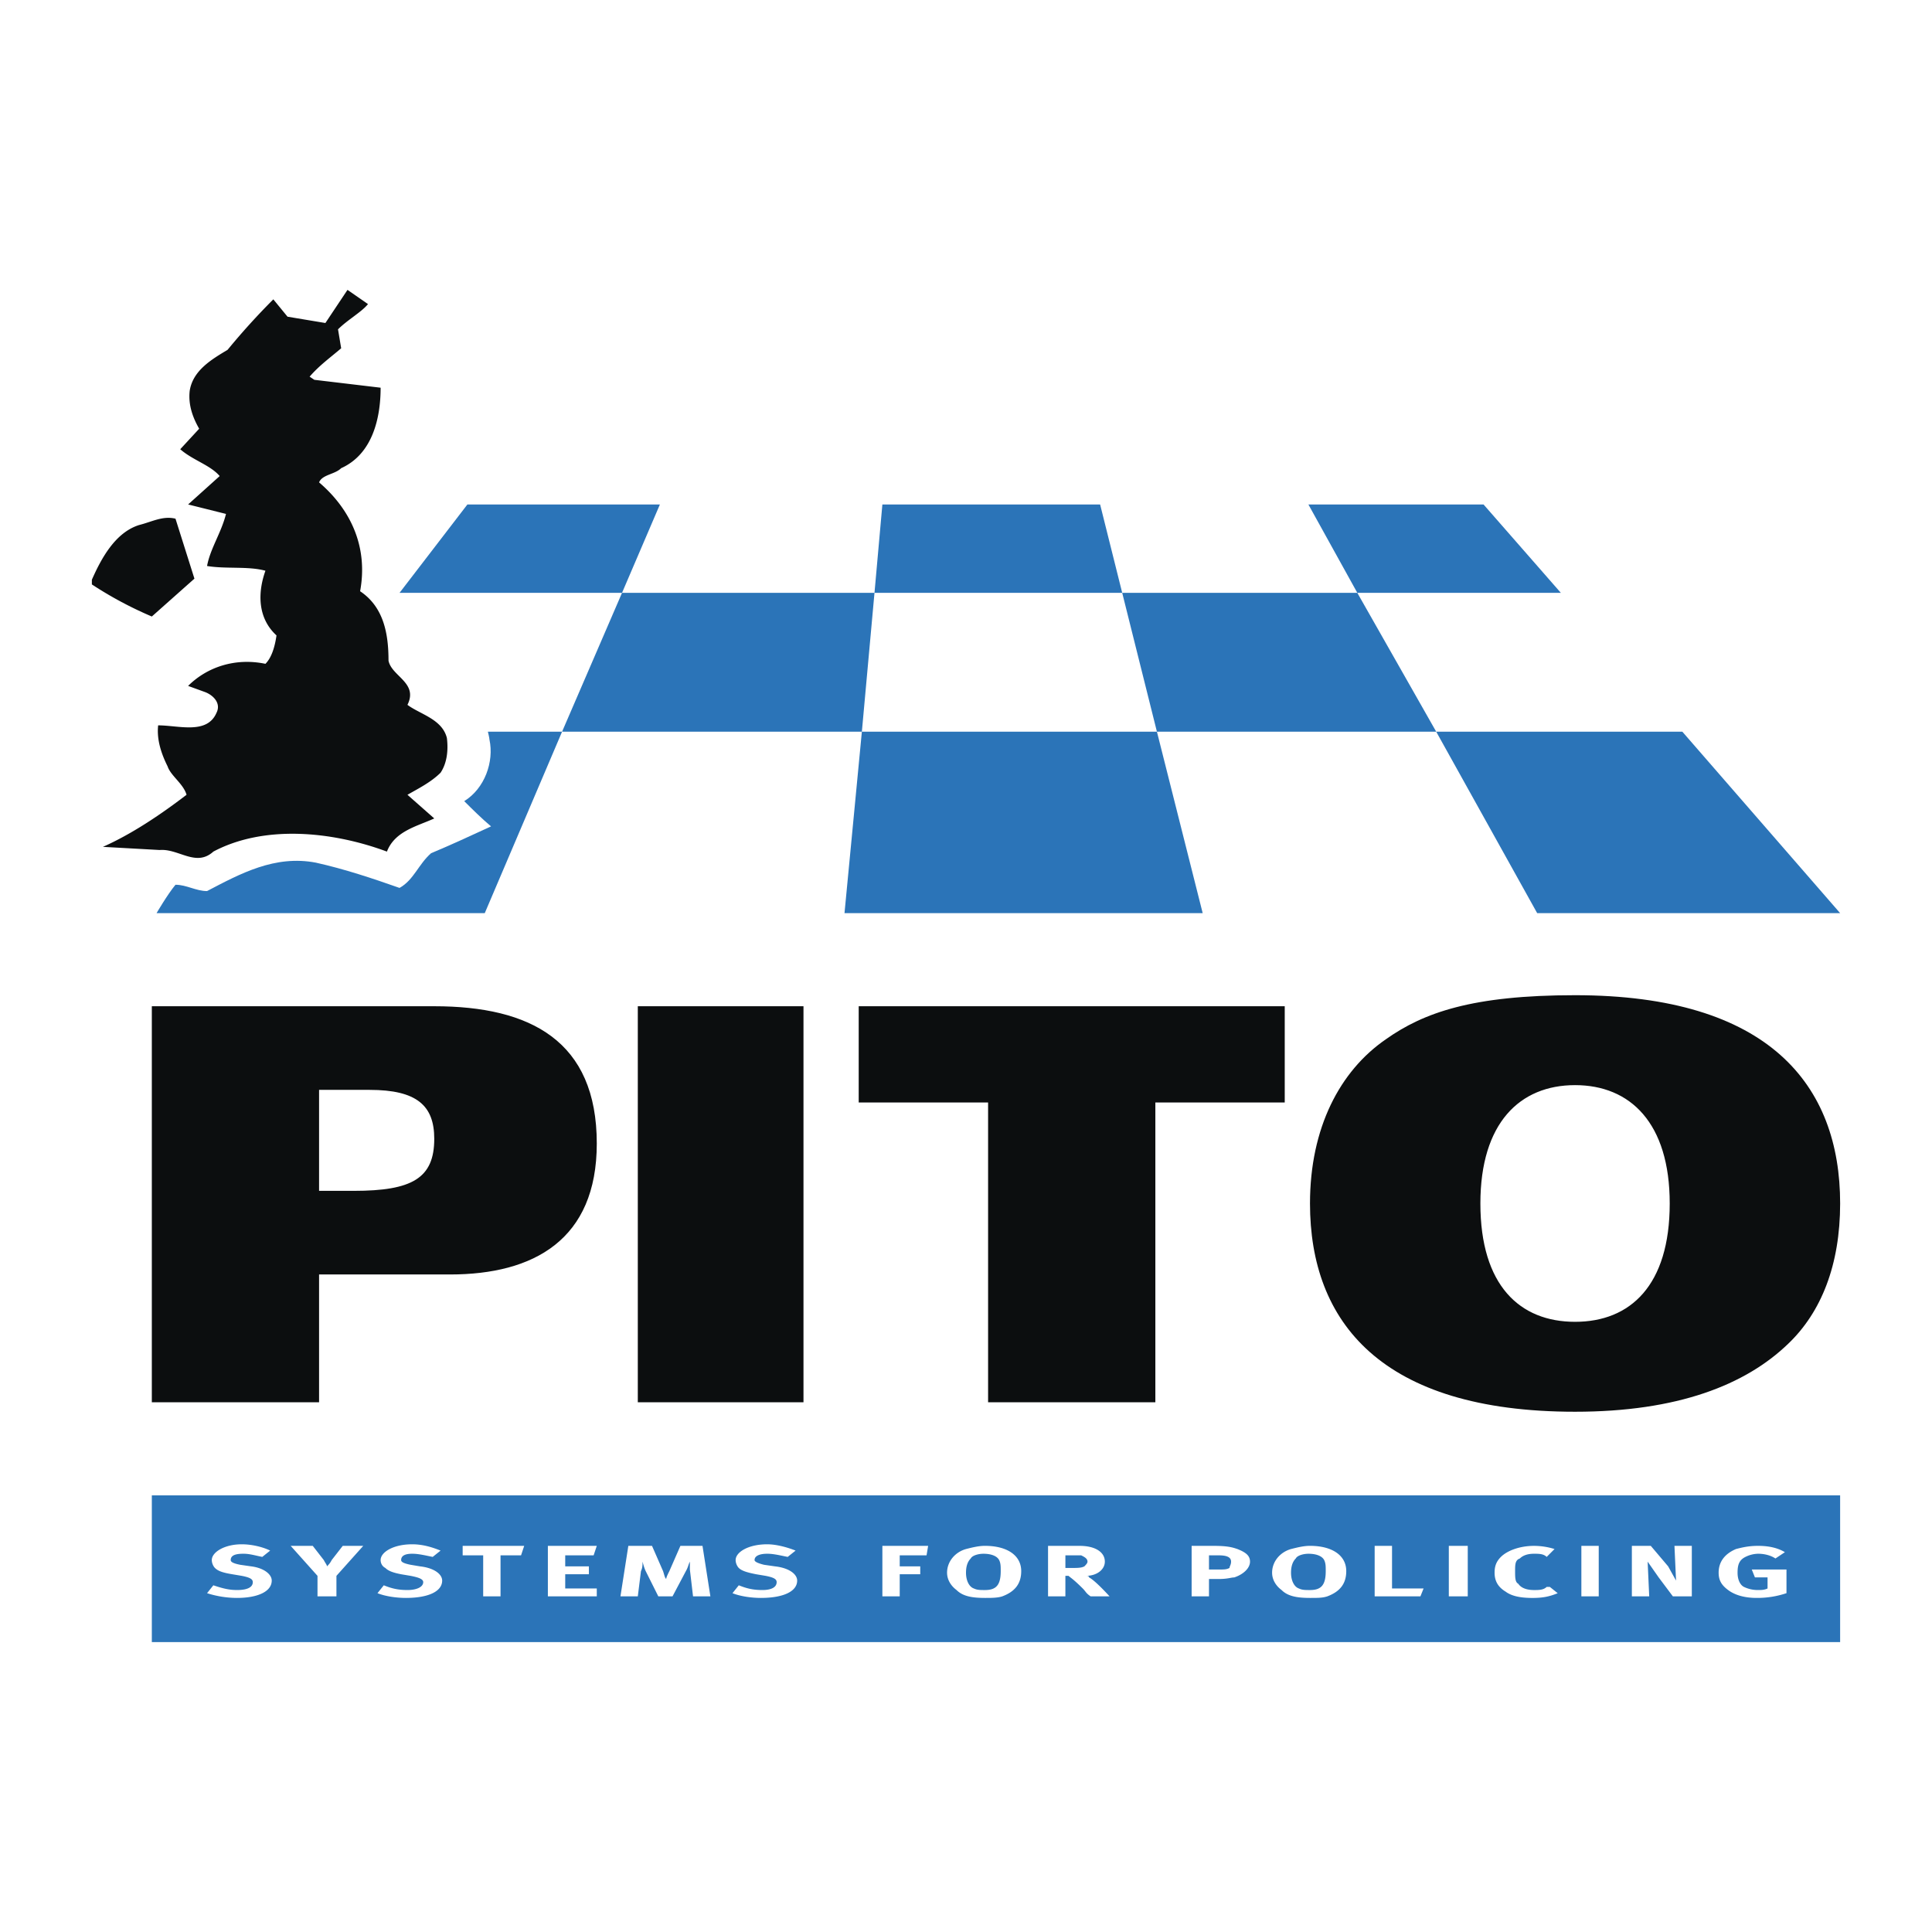 <svg xmlns="http://www.w3.org/2000/svg" width="2500" height="2500" viewBox="0 0 192.756 192.756"><g fill-rule="evenodd" clip-rule="evenodd"><path fill="#fff" d="M0 0h192.756v192.756H0V0z"/><path d="M36.715 30.339c-.63.787-2.046 1.574-2.991 2.519l.315 1.889c-1.102.944-2.204 1.731-3.148 2.833l.472.314 6.612.787c0 2.991-.787 6.612-3.936 8.029-.63.63-1.889.63-2.204 1.417 3.306 2.833 4.88 6.611 4.093 10.861 2.361 1.575 2.834 4.251 2.834 6.927.314 1.575 2.991 2.204 1.889 4.408 1.259.945 3.463 1.417 3.935 3.306.157 1.259 0 2.518-.629 3.463-.945.944-2.204 1.574-3.306 2.204l2.676 2.361c-1.731.788-3.936 1.26-4.723 3.307-5.51-2.047-12.28-2.677-17.317 0-1.731 1.574-3.463-.315-5.352-.158l-5.667-.315c2.834-1.259 5.667-3.148 8.344-5.195-.315-1.102-1.575-1.889-1.889-2.833-.63-1.26-1.102-2.677-.944-4.094 2.046 0 4.88.945 5.824-1.259.473-.944-.315-1.731-1.102-2.046l-1.732-.63c1.89-1.889 4.724-2.833 7.714-2.204.63-.63.945-1.731 1.103-2.834-1.889-1.731-1.889-4.25-1.103-6.454-1.731-.472-3.936-.157-5.824-.472.314-1.732 1.417-3.306 1.889-5.195l-3.778-.945 3.149-2.833c-.945-1.102-2.676-1.574-3.936-2.676l1.889-2.046c-.63-1.102-1.103-2.361-.945-3.778.315-2.046 2.205-3.148 3.778-4.093a69.516 69.516 0 0 1 4.565-5.038l1.417 1.731 3.778.63 2.204-3.306 2.046 1.418z" fill="#0c0e0f"/><path d="M19.398 57.731l-4.25 3.778a38.061 38.061 0 0 1-5.982-3.2v-.469c.943-2.142 2.341-4.717 4.722-5.461 1.26-.314 2.362-.944 3.621-.629l1.889 5.981z" fill="#0c0e0f"/><path d="M56.078 73.001l-7.714 18.104H15.62s1.102-1.889 1.889-2.833c1.102 0 2.046.63 3.148.63 3.306-1.732 6.769-3.621 10.862-2.834 2.833.63 5.667 1.574 8.343 2.519 1.417-.787 1.889-2.362 3.148-3.463 1.889-.787 3.936-1.731 5.982-2.676-.944-.788-1.889-1.731-2.676-2.519 2.046-1.259 2.991-3.935 2.518-6.139 0-.157-.157-.787-.157-.787h7.401v-.002z" fill="#2b74b8"/><path d="M15.148 100.393h28.179c9.603 0 16.214 3.463 16.214 13.695 0 9.604-6.297 13.066-14.64 13.066H31.834v12.752H15.148v-39.513zm16.686 18.418h3.463c5.825 0 8.029-1.258 8.029-5.195 0-3.305-1.731-4.879-6.454-4.879h-5.038v10.074zM63.634 100.393h16.53v39.513h-16.53v-39.513zM98.582 109.996H85.673v-9.603h42.505v9.603H115.27v29.91H98.582v-29.91zM178.395 134.08c-4.25 4.094-11.02 6.77-21.252 6.77-19.361 0-26.445-8.973-26.445-20.779 0-7.557 2.99-13.223 7.555-16.371 3.779-2.678 8.658-4.408 18.891-4.408 19.363 0 26.447 8.973 26.447 20.779-.001 6.138-1.89 10.861-5.196 14.009zm-21.252-25.816c-5.51 0-9.445 3.777-9.445 11.807 0 8.186 3.936 11.807 9.445 11.807s9.445-3.621 9.445-11.807c0-8.03-3.936-11.807-9.445-11.807z" fill="#0c0e0f"/><path fill="#2b74b8" d="M111.963 59.148l3.463 13.853h27.865l-7.871-13.853h-23.457zM153.365 91.104h30.225l-15.742-18.103h-24.557l10.074 18.103zM62.06 59.148l-5.982 13.853h29.911l1.259-13.853H62.06zM155.727 59.148l-7.713-8.816h-17.475l4.881 8.816h20.307zM111.963 59.148l-2.203-8.816H88.035l-.787 8.816h24.715zM85.989 73.001l-1.733 18.103h35.736l-4.566-18.103H85.989zM65.838 50.332H46.632l-6.769 8.816H62.06l3.778-8.816zM15.148 149.193H183.59v14.641H15.148v-14.641z"/><path d="M26.955 154.703c-.63-.314-1.732-.629-2.834-.629-1.731 0-2.99.787-2.99 1.574 0 .314.156.629.314.787.314.314.787.473 1.731.629l.944.158c.788.156 1.102.314 1.102.629 0 .473-.472.787-1.574.787-.788 0-1.417-.156-2.362-.473l-.629.787a9.845 9.845 0 0 0 2.991.473c2.046 0 3.463-.629 3.463-1.73 0-.631-.788-1.26-2.046-1.418l-1.102-.158c-.787-.156-.944-.314-.944-.471 0-.473.472-.631 1.259-.631.63 0 1.102.158 1.889.316l.788-.63zM29.001 154.23l2.676 2.992v2.047h1.889v-2.047l2.676-2.992h-2.047l-1.102 1.418c-.157.314-.315.471-.473.629 0-.158-.157-.314-.315-.629l-1.102-1.418h-2.202zM43.957 154.703c-.787-.314-1.732-.629-2.834-.629-1.889 0-3.148.787-3.148 1.574 0 .314.158.629.472.787.315.314.787.473 1.574.629l.945.158c.787.156 1.259.314 1.259.629 0 .473-.629.787-1.573.787-.945 0-1.575-.156-2.362-.473l-.629.787c.787.316 1.889.473 2.833.473 2.204 0 3.621-.629 3.621-1.73 0-.631-.787-1.26-2.204-1.418l-.944-.158c-.787-.156-.945-.314-.945-.471 0-.473.472-.631 1.102-.631s1.259.158 2.047.316l.786-.63zM46.16 154.23v.946h2.047v4.094h1.731v-4.094h2.047l.314-.946H46.16zM54.661 154.23v5.04h4.88v-.788h-3.149v-1.418h2.362v-.787h-2.362v-1.101h2.834l.315-.946h-4.88zM62.689 154.23l-.787 5.039h1.732l.314-2.52c.158-.314.158-.631.158-.945 0 0 .157.631.315.945l1.259 2.52h1.417l1.417-2.678c.157-.314.157-.473.315-.787v.787l.315 2.678h1.731l-.787-5.039h-2.204l-1.102 2.52c-.157.314-.314.629-.314.787-.158-.158-.158-.314-.315-.787l-1.102-2.52h-2.362zM79.376 154.703c-.787-.314-1.889-.629-2.833-.629-1.889 0-3.149.787-3.149 1.574 0 .314.158.629.315.787.314.314.944.473 1.731.629l.945.158c.787.156 1.102.314 1.102.629 0 .473-.472.787-1.417.787-.945 0-1.574-.156-2.361-.473l-.63.787c.787.316 1.889.473 2.833.473 2.204 0 3.621-.629 3.621-1.73 0-.631-.787-1.26-2.204-1.418l-1.102-.158c-.63-.156-.944-.314-.944-.471 0-.473.629-.631 1.259-.631.629 0 1.259.158 2.046.316l.788-.63zM88.035 154.23v5.04h1.731v-2.206h2.047v-.787h-2.047v-1.101h2.676l.158-.946h-4.565zM99.684 155.648c.158.314.158.629.158 1.102 0 1.416-.473 1.889-1.574 1.889-.473 0-.787 0-1.104-.156-.471-.158-.786-.787-.786-1.574 0-.631.158-1.104.472-1.418.158-.314.787-.473 1.259-.473.946 0 1.418.316 1.575.63zm-3.306-1.101c-1.102.314-1.889 1.258-1.889 2.361 0 .629.315 1.258.945 1.73.63.631 1.574.787 2.834.787.629 0 1.26 0 1.73-.156 1.26-.473 1.889-1.26 1.889-2.52 0-1.574-1.416-2.52-3.619-2.52-.631.001-1.26.16-1.89.318zM106.926 155.176h.943c.316.158.631.314.631.629 0 .158-.158.314-.314.473-.316.158-.631.158-1.418.158h-.473v-1.26h.631zm-2.362 4.094h1.73v-2.047h.316c.156.156.471.314 1.416 1.26.314.314.314.471.787.787h1.889s-1.416-1.574-2.047-1.891c0-.156-.156-.156-.314-.156 1.102 0 1.889-.631 1.889-1.418 0-.943-.943-1.574-2.518-1.574h-3.148v5.039zM132.113 155.648c.156.314.156.629.156 1.102 0 1.416-.471 1.889-1.572 1.889-.473 0-.789 0-1.104-.156-.473-.158-.787-.787-.787-1.574 0-.631.158-1.104.473-1.418.158-.314.787-.473 1.26-.473.945 0 1.416.316 1.574.63zm-3.306-1.101c-1.102.314-1.889 1.258-1.889 2.361 0 .629.314 1.258.945 1.73.629.631 1.574.787 2.834.787.787 0 1.258 0 1.73-.156 1.26-.473 1.889-1.26 1.889-2.52 0-1.574-1.416-2.52-3.619-2.52-.631.001-1.259.16-1.89.318zM137.15 154.23v5.04h4.565l.316-.788h-3.148v-4.252h-1.733zM144.549 159.27h1.889v-5.04h-1.889v5.04zM155.096 154.547a6.946 6.946 0 0 0-2.045-.316c-1.418 0-2.676.473-3.307 1.104-.473.471-.629.943-.629 1.574 0 .787.314 1.416 1.102 1.889.629.473 1.574.629 2.676.629s1.732-.156 2.52-.473l-.787-.629h-.314c-.316.314-.787.314-1.26.314-.631 0-1.26-.156-1.574-.629-.316-.158-.316-.631-.316-1.26 0-.631 0-1.102.473-1.26.316-.314.787-.473 1.418-.473.473 0 .943 0 1.26.316l.783-.786zM157.773 159.27h1.733v-5.04h-1.733v5.04zM178.08 154.861c-.787-.473-1.73-.631-2.676-.631s-1.574.158-2.203.316c-1.104.471-1.732 1.258-1.732 2.361 0 .787.314 1.258.945 1.73.629.473 1.574.787 2.832.787a9.108 9.108 0 0 0 2.992-.473v-2.361h-3.463l.314.787h1.26v1.104c-.316.156-.631.156-.945.156a3.133 3.133 0 0 1-1.416-.314c-.316-.158-.631-.629-.631-1.416 0-.789.158-1.26.787-1.574a2.954 2.954 0 0 1 1.26-.316c.629 0 1.26.158 1.732.473l.944-.629zM123.455 154.547c-.473-.158-.945-.316-2.361-.316h-2.205v5.039h1.732v-1.732h.945c.943 0 1.258-.158 1.574-.158.943-.314 1.574-.943 1.574-1.574.001-.63-.472-.945-1.259-1.259zm-.787 1.889c-.314.156-.473.156-1.26.156h-.787v-1.416h.945c.787 0 1.258.158 1.258.629 0 .314-.156.472-.156.631zM162.811 159.27h1.732l-.158-3.465 1.101 1.574 1.418 1.891h1.889v-5.04h-1.732l.158 3.465-.787-1.418-1.733-2.047h-1.888v5.04z" fill="#fff"/></g></svg>